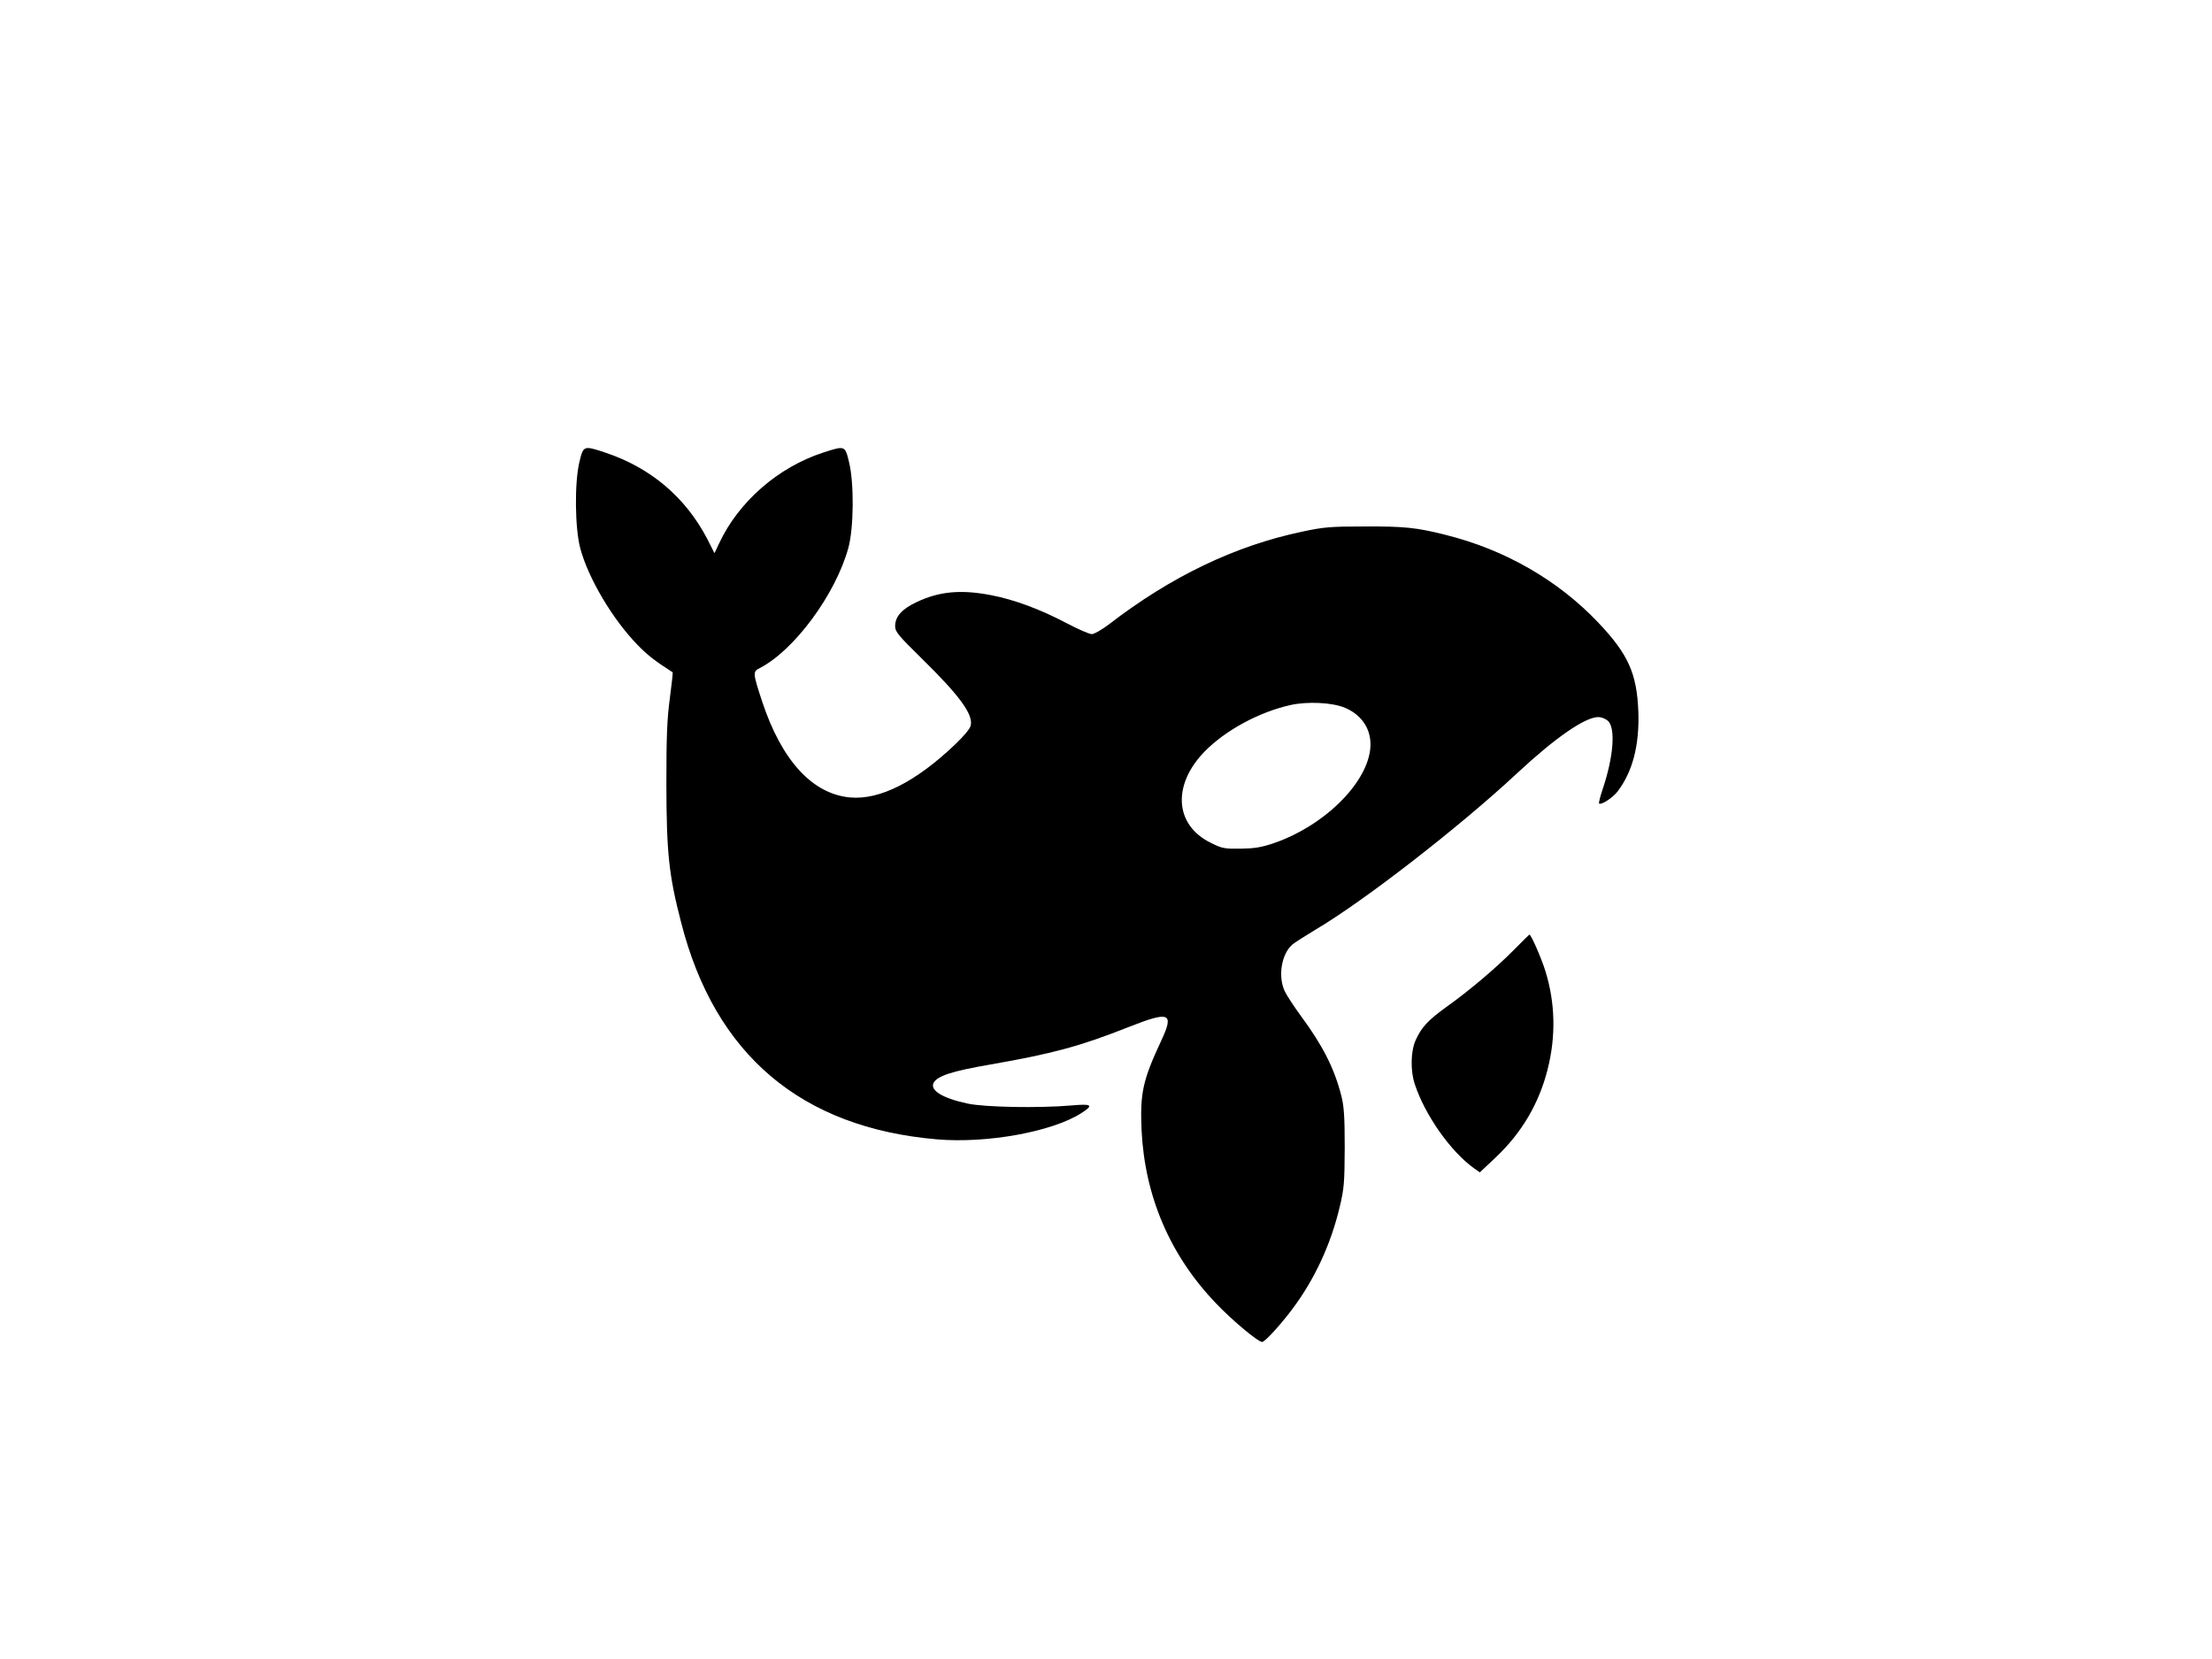 <?xml version="1.0" standalone="no"?>
<!DOCTYPE svg PUBLIC "-//W3C//DTD SVG 20010904//EN"
 "http://www.w3.org/TR/2001/REC-SVG-20010904/DTD/svg10.dtd">
<svg version="1.0" xmlns="http://www.w3.org/2000/svg"
 width="1200pt" height="900pt" viewBox="0 0 1200 900"
 preserveAspectRatio="xMidYMid meet">

<g transform="translate(0,900) scale(0.1,-0.1)"
fill="#000000" stroke="none">
<path d="M3143 6493 c-27 -115 -24 -359 5 -468 44 -164 177 -387 312 -525 54
-55 92 -85 189 -147 2 -1 -5 -64 -15 -140 -15 -112 -19 -201 -19 -468 1 -371
13 -491 80 -749 183 -718 651 -1114 1389 -1177 270 -23 622 41 780 141 71 45
61 53 -51 43 -175 -15 -468 -10 -563 10 -137 29 -209 73 -184 115 22 36 102
62 306 97 338 59 487 99 747 202 228 90 252 80 180 -74 -100 -214 -115 -284
-106 -486 18 -359 155 -678 404 -938 90 -94 228 -209 250 -209 15 0 100 93
165 180 121 162 208 351 256 553 24 102 26 130 27 322 0 167 -4 224 -18 279
-38 150 -101 274 -220 435 -38 52 -78 113 -88 135 -37 81 -17 201 42 252 13
11 68 46 121 78 264 155 782 557 1098 851 207 193 369 305 441 305 15 0 37 -8
50 -19 45 -36 33 -196 -27 -373 -13 -39 -22 -74 -19 -77 11 -10 75 32 100 65
82 108 119 251 113 432 -8 209 -55 313 -217 484 -219 231 -508 397 -831 477
-155 39 -222 46 -435 45 -188 0 -223 -3 -340 -28 -363 -76 -712 -243 -1049
-503 -40 -30 -80 -53 -93 -53 -14 0 -75 27 -136 59 -142 75 -284 128 -409 152
-165 32 -282 21 -405 -37 -81 -38 -117 -79 -117 -131 0 -30 16 -49 145 -176
207 -203 279 -303 265 -363 -4 -18 -38 -58 -84 -102 -214 -204 -410 -303 -571
-288 -204 19 -370 200 -476 519 -52 159 -52 163 -13 183 187 96 411 400 480
651 30 108 32 352 4 466 -22 91 -22 90 -140 52 -246 -80 -460 -268 -565 -493
l-25 -53 -40 79 c-118 225 -306 384 -550 466 -121 40 -121 40 -143 -51z m4154
-1333 c69 -29 117 -83 132 -148 48 -196 -206 -480 -524 -588 -64 -21 -100 -27
-175 -28 -89 -1 -100 1 -162 32 -196 96 -210 314 -32 496 112 114 294 213 464
251 93 21 230 14 297 -15z"/>
<path d="M8215 3849 c-99 -100 -240 -220 -366 -310 -103 -74 -138 -112 -170
-184 -26 -59 -28 -164 -4 -236 55 -168 195 -367 323 -458 l30 -21 86 81 c141
133 235 293 281 475 47 182 42 366 -12 538 -21 68 -77 196 -86 196 -1 0 -38
-36 -82 -81z"/>
</g>
</svg>
